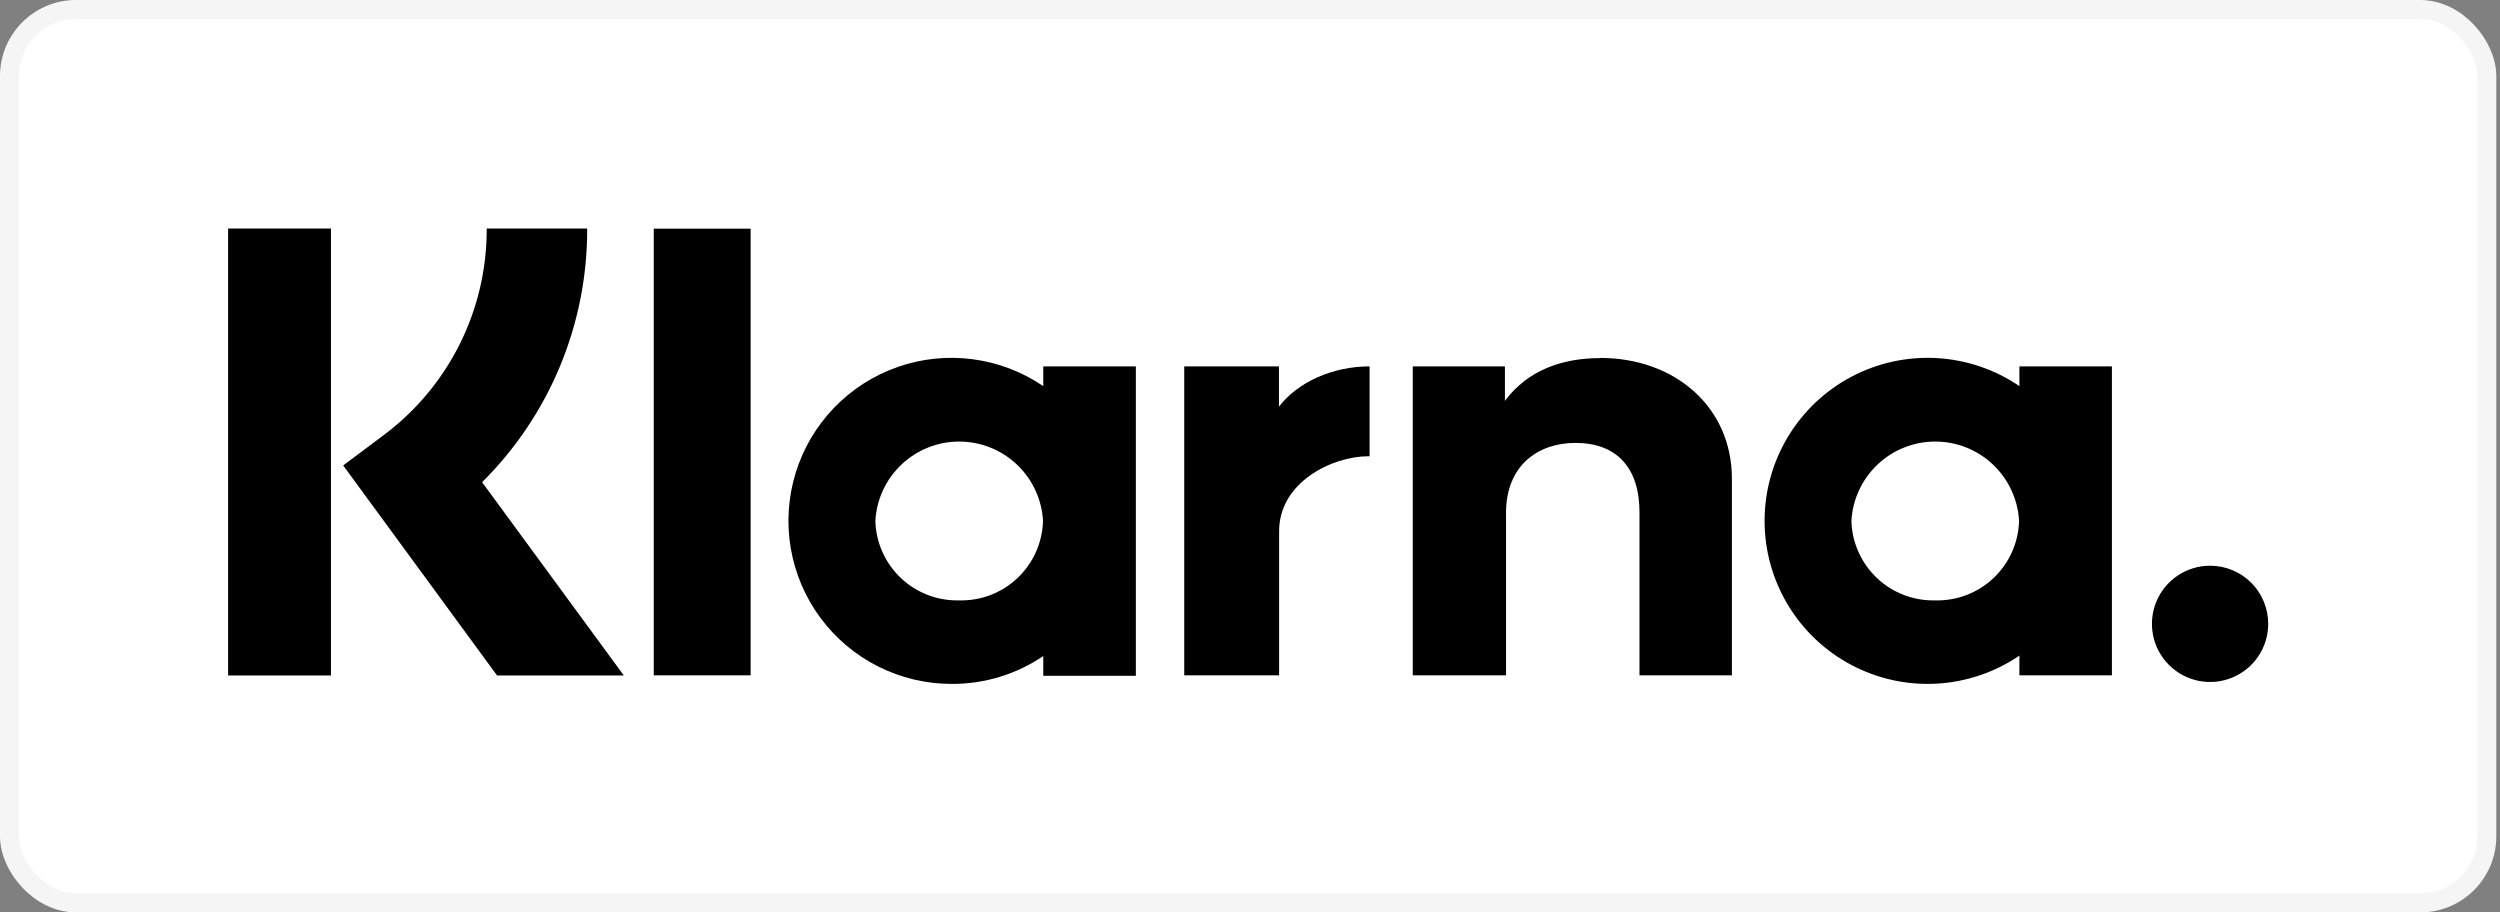 <svg width="548" height="200" viewBox="0 0 548 200" fill="none" xmlns="http://www.w3.org/2000/svg">
<rect x="0" y="0" width="548" height="200" fill="#808080" stroke="none"/>
<rect x="2.083" y="2.083" width="543.024" height="195.833" rx="14.583" fill="white"/>
<rect x="2.083" y="2.083" width="543.024" height="195.833" rx="14.583" stroke="#F5F5F5" stroke-width="4.167"/>
<g clip-path="url(#clip0_8302_724)">
<path d="M128.708 50.096H106.688C106.725 58.919 104.685 67.626 100.733 75.514C96.781 83.403 91.027 90.25 83.938 95.502L75.224 102.024L108.956 148.068H136.747L105.676 105.697C113.012 98.42 118.826 89.757 122.78 80.211C126.734 70.665 128.749 60.428 128.708 50.096Z" fill="black"/>
<path d="M50 148.068H72.544V50.096H50V148.068Z" fill="black"/>
<path d="M143.305 148.033H164.537V50.117H143.305V148.033Z" fill="black"/>
<path d="M350.755 78.495C342.659 78.495 334.994 81.006 329.878 87.865V80.312H309.677V148.038H330.122V112.433C330.122 102.126 337.018 97.085 345.339 97.085C354.259 97.085 359.375 102.407 359.375 112.283V148.038H379.633V104.937C379.633 89.176 367.096 78.457 350.755 78.457V78.495Z" fill="black"/>
<path d="M210.245 131.603C205.499 131.724 200.899 129.956 197.456 126.688C194.013 123.421 192.007 118.92 191.879 114.175C192.139 109.477 194.189 105.058 197.606 101.824C201.023 98.591 205.549 96.789 210.254 96.789C214.959 96.789 219.485 98.591 222.902 101.824C226.319 105.058 228.368 109.477 228.628 114.175C228.501 118.923 226.493 123.427 223.045 126.695C219.598 129.963 214.993 131.729 210.245 131.603ZM228.685 80.311V84.64C224.06 81.49 218.761 79.469 213.213 78.741C207.666 78.013 202.024 78.598 196.744 80.449C191.463 82.299 186.691 85.364 182.812 89.396C178.932 93.428 176.053 98.314 174.407 103.662C172.761 109.01 172.394 114.669 173.335 120.185C174.276 125.701 176.499 130.918 179.825 135.418C183.151 139.917 187.488 143.573 192.485 146.09C197.482 148.608 203 149.917 208.595 149.912C215.756 149.954 222.76 147.824 228.685 143.802V148.131H248.98V80.311H228.685Z" fill="black"/>
<path d="M280.348 89.139V80.312H259.584V148.039H280.385V116.424C280.385 105.743 291.948 100.008 299.987 100.008H300.212V80.312C291.985 80.312 284.414 83.836 280.348 89.139Z" fill="black"/>
<path d="M424.196 131.603C419.45 131.724 414.85 129.956 411.407 126.688C407.964 123.421 405.958 118.92 405.83 114.175C406.09 109.477 408.14 105.058 411.557 101.824C414.974 98.591 419.5 96.789 424.205 96.789C428.91 96.789 433.436 98.591 436.853 101.824C440.27 105.058 442.319 109.477 442.579 114.175C442.452 118.923 440.444 123.427 436.996 126.695C433.549 129.963 428.944 131.729 424.196 131.603ZM442.654 80.311V84.64C437.283 80.981 431.016 78.856 424.528 78.493C418.039 78.13 411.574 79.544 405.829 82.582C400.084 85.619 395.275 90.166 391.922 95.733C388.568 101.3 386.796 107.676 386.796 114.175C386.796 120.673 388.568 127.049 391.922 132.616C395.275 138.183 400.084 142.73 405.829 145.767C411.574 148.805 418.039 150.219 424.528 149.856C431.016 149.493 437.283 147.368 442.654 143.709V148.038H462.931V80.311H442.654Z" fill="black"/>
<path d="M484.466 124.006C481.945 124.002 479.48 124.746 477.382 126.144C475.284 127.542 473.647 129.531 472.68 131.859C471.713 134.188 471.458 136.75 471.947 139.224C472.437 141.697 473.649 143.969 475.43 145.753C477.212 147.537 479.482 148.753 481.955 149.246C484.427 149.739 486.99 149.488 489.32 148.524C491.65 147.56 493.641 145.927 495.042 143.831C496.443 141.735 497.191 139.27 497.191 136.749C497.193 135.076 496.866 133.42 496.228 131.874C495.589 130.328 494.652 128.923 493.471 127.739C492.289 126.556 490.885 125.617 489.34 124.976C487.795 124.336 486.139 124.006 484.466 124.006Z" fill="black"/>
</g>
<defs>
<clipPath id="clip0_8302_724">
<rect width="447.191" height="99.809" fill="white" transform="translate(50 50.096)"/>
</clipPath>
</defs>
</svg>
